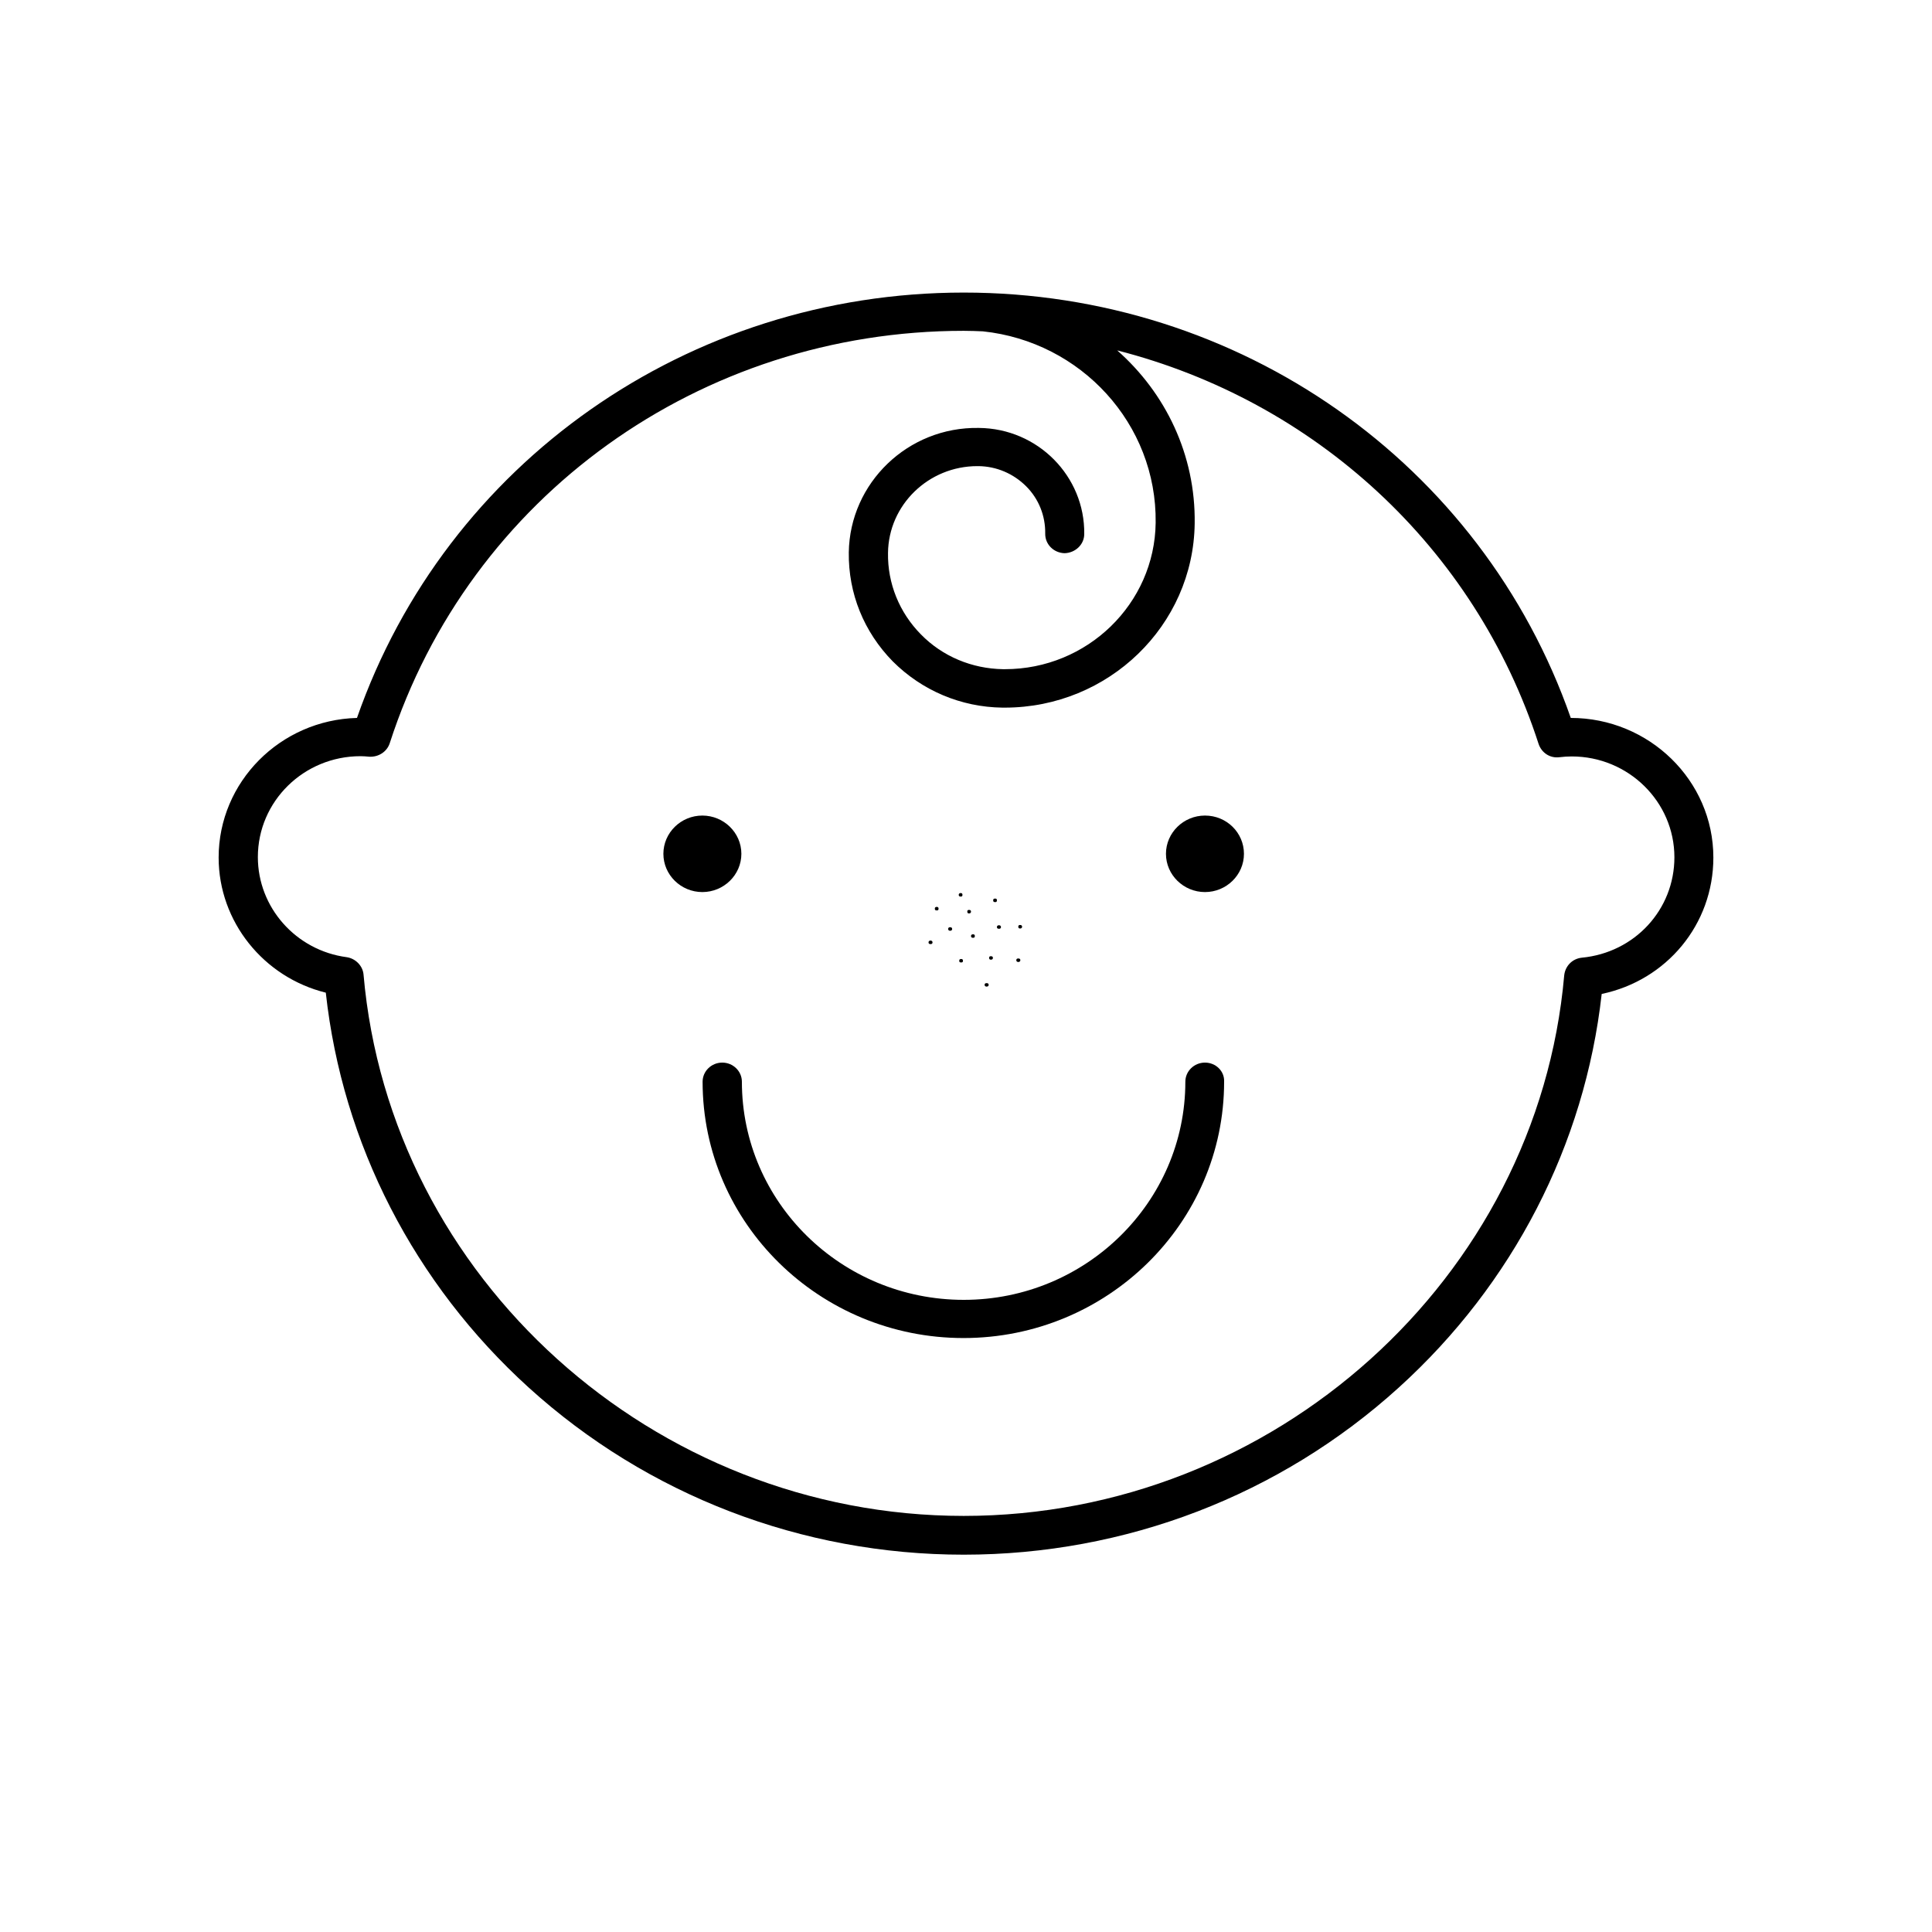 <?xml version="1.0" encoding="UTF-8"?>
<svg xmlns="http://www.w3.org/2000/svg" xmlns:xlink="http://www.w3.org/1999/xlink" width="40" zoomAndPan="magnify" viewBox="0 0 30 30" height="40" preserveAspectRatio="xMidYMid meet" version="1.0">
  <defs>
    <clipPath id="13ff940b11">
      <path d="M 14.418 14 L 15 14 L 15 15 L 14.418 15 Z M 14.418 14 " clip-rule="nonzero"></path>
    </clipPath>
    <clipPath id="c2539020df">
      <path d="M 14.418 13.867 L 15 13.867 L 15 14 L 14.418 14 Z M 14.418 13.867 " clip-rule="nonzero"></path>
    </clipPath>
    <clipPath id="fd3375c623">
      <path d="M 15 14 L 15.871 14 L 15.871 15 L 15 15 Z M 15 14 " clip-rule="nonzero"></path>
    </clipPath>
    <clipPath id="3cfc875c8d">
      <path d="M 15 13.867 L 15.871 13.867 L 15.871 15 L 15 15 Z M 15 13.867 " clip-rule="nonzero"></path>
    </clipPath>
    <clipPath id="45f3ac23c1">
      <path d="M 15 14 L 15.871 14 L 15.871 15 L 15 15 Z M 15 14 " clip-rule="nonzero"></path>
    </clipPath>
    <clipPath id="f737c41506">
      <path d="M 14.418 14 L 15 14 L 15 15 L 14.418 15 Z M 14.418 14 " clip-rule="nonzero"></path>
    </clipPath>
    <clipPath id="4ad77002e9">
      <path d="M 15 14 L 15.871 14 L 15.871 15 L 15 15 Z M 15 14 " clip-rule="nonzero"></path>
    </clipPath>
    <clipPath id="3d89462000">
      <path d="M 15 15 L 15.871 15 L 15.871 15.32 L 15 15.32 Z M 15 15 " clip-rule="nonzero"></path>
    </clipPath>
    <clipPath id="864cb15d35">
      <path d="M 15 14 L 15.871 14 L 15.871 15 L 15 15 Z M 15 14 " clip-rule="nonzero"></path>
    </clipPath>
    <clipPath id="3cb7a46ead">
      <path d="M 3.387 4.543 L 26.613 4.543 L 26.613 24.141 L 3.387 24.141 Z M 3.387 4.543 " clip-rule="nonzero"></path>
    </clipPath>
  </defs>
  <g clip-path="url(#13ff940b11)">
    <path fill="#000000" d="M 14.574 14.109 C 14.574 14.129 14.566 14.137 14.547 14.137 C 14.523 14.137 14.516 14.129 14.516 14.109 C 14.516 14.094 14.523 14.082 14.547 14.082 C 14.566 14.082 14.574 14.094 14.574 14.109 Z M 14.574 14.109 " fill-opacity="1" fill-rule="nonzero"></path>
    <path fill="#000000" d="M 14.785 14.426 C 14.785 14.441 14.773 14.453 14.754 14.453 C 14.734 14.453 14.723 14.441 14.723 14.426 C 14.723 14.406 14.734 14.398 14.754 14.398 C 14.773 14.398 14.785 14.406 14.785 14.426 Z M 14.785 14.426 " fill-opacity="1" fill-rule="nonzero"></path>
  </g>
  <g clip-path="url(#c2539020df)">
    <path fill="#000000" d="M 14.945 13.895 C 14.945 13.914 14.938 13.922 14.918 13.922 C 14.898 13.922 14.887 13.914 14.887 13.895 C 14.887 13.879 14.898 13.867 14.918 13.867 C 14.938 13.867 14.945 13.879 14.945 13.895 Z M 14.945 13.895 " fill-opacity="1" fill-rule="nonzero"></path>
  </g>
  <g clip-path="url(#fd3375c623)">
    <path fill="#000000" d="M 15.078 14.156 C 15.078 14.172 15.066 14.184 15.047 14.184 C 15.027 14.184 15.02 14.172 15.02 14.156 C 15.02 14.137 15.027 14.129 15.047 14.129 C 15.066 14.129 15.078 14.137 15.078 14.156 Z M 15.078 14.156 " fill-opacity="1" fill-rule="nonzero"></path>
  </g>
  <g clip-path="url(#3cfc875c8d)">
    <path fill="#000000" d="M 15.48 13.98 C 15.48 14 15.473 14.008 15.453 14.008 C 15.43 14.008 15.422 14 15.422 13.98 C 15.422 13.961 15.43 13.953 15.453 13.953 C 15.473 13.953 15.48 13.961 15.48 13.98 Z M 15.48 13.98 " fill-opacity="1" fill-rule="nonzero"></path>
  </g>
  <g clip-path="url(#45f3ac23c1)">
    <path fill="#000000" d="M 15.137 14.535 C 15.137 14.555 15.129 14.562 15.109 14.562 C 15.09 14.562 15.078 14.555 15.078 14.535 C 15.078 14.516 15.09 14.508 15.109 14.508 C 15.129 14.508 15.137 14.516 15.137 14.535 Z M 15.137 14.535 " fill-opacity="1" fill-rule="nonzero"></path>
    <path fill="#000000" d="M 15.543 14.395 C 15.543 14.414 15.531 14.422 15.512 14.422 C 15.492 14.422 15.48 14.414 15.48 14.395 C 15.48 14.379 15.492 14.367 15.512 14.367 C 15.531 14.367 15.543 14.379 15.543 14.395 Z M 15.543 14.395 " fill-opacity="1" fill-rule="nonzero"></path>
  </g>
  <g clip-path="url(#f737c41506)">
    <path fill="#000000" d="M 14.953 14.918 C 14.953 14.938 14.945 14.945 14.926 14.945 C 14.902 14.945 14.895 14.938 14.895 14.918 C 14.895 14.902 14.902 14.891 14.926 14.891 C 14.945 14.891 14.953 14.902 14.953 14.918 Z M 14.953 14.918 " fill-opacity="1" fill-rule="nonzero"></path>
    <path fill="#000000" d="M 14.48 14.633 C 14.48 14.652 14.469 14.66 14.449 14.66 C 14.43 14.66 14.418 14.652 14.418 14.633 C 14.418 14.617 14.43 14.605 14.449 14.605 C 14.469 14.605 14.48 14.617 14.48 14.633 Z M 14.48 14.633 " fill-opacity="1" fill-rule="nonzero"></path>
  </g>
  <g clip-path="url(#4ad77002e9)">
    <path fill="#000000" d="M 15.418 14.875 C 15.418 14.891 15.406 14.902 15.387 14.902 C 15.367 14.902 15.359 14.891 15.359 14.875 C 15.359 14.855 15.367 14.848 15.387 14.848 C 15.406 14.848 15.418 14.855 15.418 14.875 Z M 15.418 14.875 " fill-opacity="1" fill-rule="nonzero"></path>
    <path fill="#000000" d="M 15.871 14.391 C 15.871 14.406 15.859 14.418 15.84 14.418 C 15.82 14.418 15.812 14.406 15.812 14.391 C 15.812 14.371 15.82 14.363 15.84 14.363 C 15.859 14.363 15.871 14.371 15.871 14.391 Z M 15.871 14.391 " fill-opacity="1" fill-rule="nonzero"></path>
  </g>
  <g clip-path="url(#3d89462000)">
    <path fill="#000000" d="M 15.352 15.293 C 15.352 15.309 15.34 15.32 15.32 15.32 C 15.301 15.32 15.289 15.309 15.289 15.293 C 15.289 15.273 15.301 15.266 15.32 15.266 C 15.34 15.266 15.352 15.273 15.352 15.293 Z M 15.352 15.293 " fill-opacity="1" fill-rule="nonzero"></path>
  </g>
  <g clip-path="url(#864cb15d35)">
    <path fill="#000000" d="M 15.844 14.91 C 15.844 14.926 15.832 14.938 15.812 14.938 C 15.793 14.938 15.781 14.926 15.781 14.91 C 15.781 14.891 15.793 14.883 15.812 14.883 C 15.832 14.883 15.844 14.891 15.844 14.91 Z M 15.844 14.91 " fill-opacity="1" fill-rule="nonzero"></path>
  </g>
  <path fill="#000000" d="M 18.711 16.5 C 18.543 16.5 18.406 16.633 18.406 16.797 C 18.406 18.664 16.863 20.184 14.965 20.184 C 13.062 20.184 11.52 18.664 11.52 16.797 C 11.52 16.633 11.383 16.5 11.215 16.5 C 11.047 16.5 10.91 16.633 10.91 16.797 C 10.91 18.996 12.73 20.777 14.961 20.777 C 17.195 20.777 19.008 18.992 19.008 16.797 C 19.016 16.633 18.879 16.5 18.711 16.5 Z M 18.711 16.5 " fill-opacity="1" fill-rule="nonzero"></path>
  <path fill="#000000" d="M 11.512 13.258 C 11.512 12.93 11.238 12.664 10.906 12.664 C 10.574 12.664 10.301 12.93 10.301 13.258 C 10.301 13.586 10.574 13.852 10.906 13.852 C 11.238 13.852 11.512 13.586 11.512 13.258 Z M 11.512 13.258 " fill-opacity="1" fill-rule="nonzero"></path>
  <path fill="#000000" d="M 18.711 12.664 C 18.379 12.664 18.105 12.93 18.105 13.258 C 18.105 13.586 18.379 13.852 18.711 13.852 C 19.043 13.852 19.316 13.586 19.316 13.258 C 19.316 12.93 19.047 12.664 18.711 12.664 Z M 18.711 12.664 " fill-opacity="1" fill-rule="nonzero"></path>
  <g clip-path="url(#3cb7a46ead)">
    <path fill="#000000" d="M 24.391 11.148 C 23.008 7.188 19.246 4.543 14.965 4.543 C 10.688 4.543 6.926 7.188 5.543 11.148 C 4.352 11.18 3.395 12.141 3.395 13.316 C 3.395 14.312 4.094 15.176 5.059 15.414 C 5.316 17.762 6.434 19.934 8.211 21.547 C 10.055 23.219 12.453 24.141 14.965 24.141 C 17.477 24.141 19.875 23.219 21.719 21.547 C 23.492 19.941 24.609 17.777 24.871 15.434 C 25.879 15.223 26.605 14.355 26.605 13.316 C 26.605 12.117 25.605 11.148 24.391 11.148 Z M 24.562 14.871 C 24.414 14.887 24.305 15 24.289 15.145 C 23.875 19.855 19.777 23.539 14.965 23.539 C 10.152 23.539 6.055 19.848 5.645 15.133 C 5.633 14.996 5.52 14.883 5.383 14.863 C 4.594 14.758 4.004 14.09 4.004 13.309 C 4.004 12.441 4.719 11.742 5.598 11.742 C 5.645 11.742 5.688 11.746 5.734 11.75 C 5.879 11.758 6.008 11.672 6.051 11.543 C 7.289 7.711 10.875 5.137 14.965 5.137 C 15.066 5.137 15.164 5.141 15.262 5.145 C 16.785 5.305 17.965 6.582 17.945 8.117 C 17.93 9.375 16.883 10.391 15.605 10.391 C 15.598 10.391 15.586 10.391 15.574 10.391 C 15.094 10.383 14.637 10.195 14.301 9.852 C 13.965 9.512 13.781 9.059 13.789 8.586 C 13.797 7.84 14.418 7.238 15.176 7.238 C 15.184 7.238 15.191 7.238 15.195 7.238 C 15.473 7.242 15.734 7.352 15.934 7.551 C 16.129 7.746 16.234 8.008 16.23 8.285 C 16.227 8.453 16.363 8.586 16.531 8.59 C 16.695 8.586 16.836 8.457 16.836 8.293 C 16.848 7.398 16.117 6.652 15.199 6.645 C 14.098 6.625 13.195 7.5 13.18 8.578 C 13.172 9.215 13.414 9.812 13.863 10.27 C 14.316 10.723 14.922 10.98 15.566 10.988 C 15.578 10.988 15.594 10.988 15.602 10.988 C 17.211 10.988 18.531 9.715 18.551 8.129 C 18.566 7.062 18.098 6.102 17.348 5.441 C 20.406 6.223 22.898 8.484 23.891 11.551 C 23.938 11.691 24.07 11.777 24.215 11.758 C 24.281 11.75 24.344 11.746 24.406 11.746 C 25.285 11.746 26 12.449 26 13.312 C 26 14.125 25.383 14.793 24.562 14.871 Z M 24.562 14.871 " fill-opacity="1" fill-rule="nonzero"></path>
  </g>
</svg>
